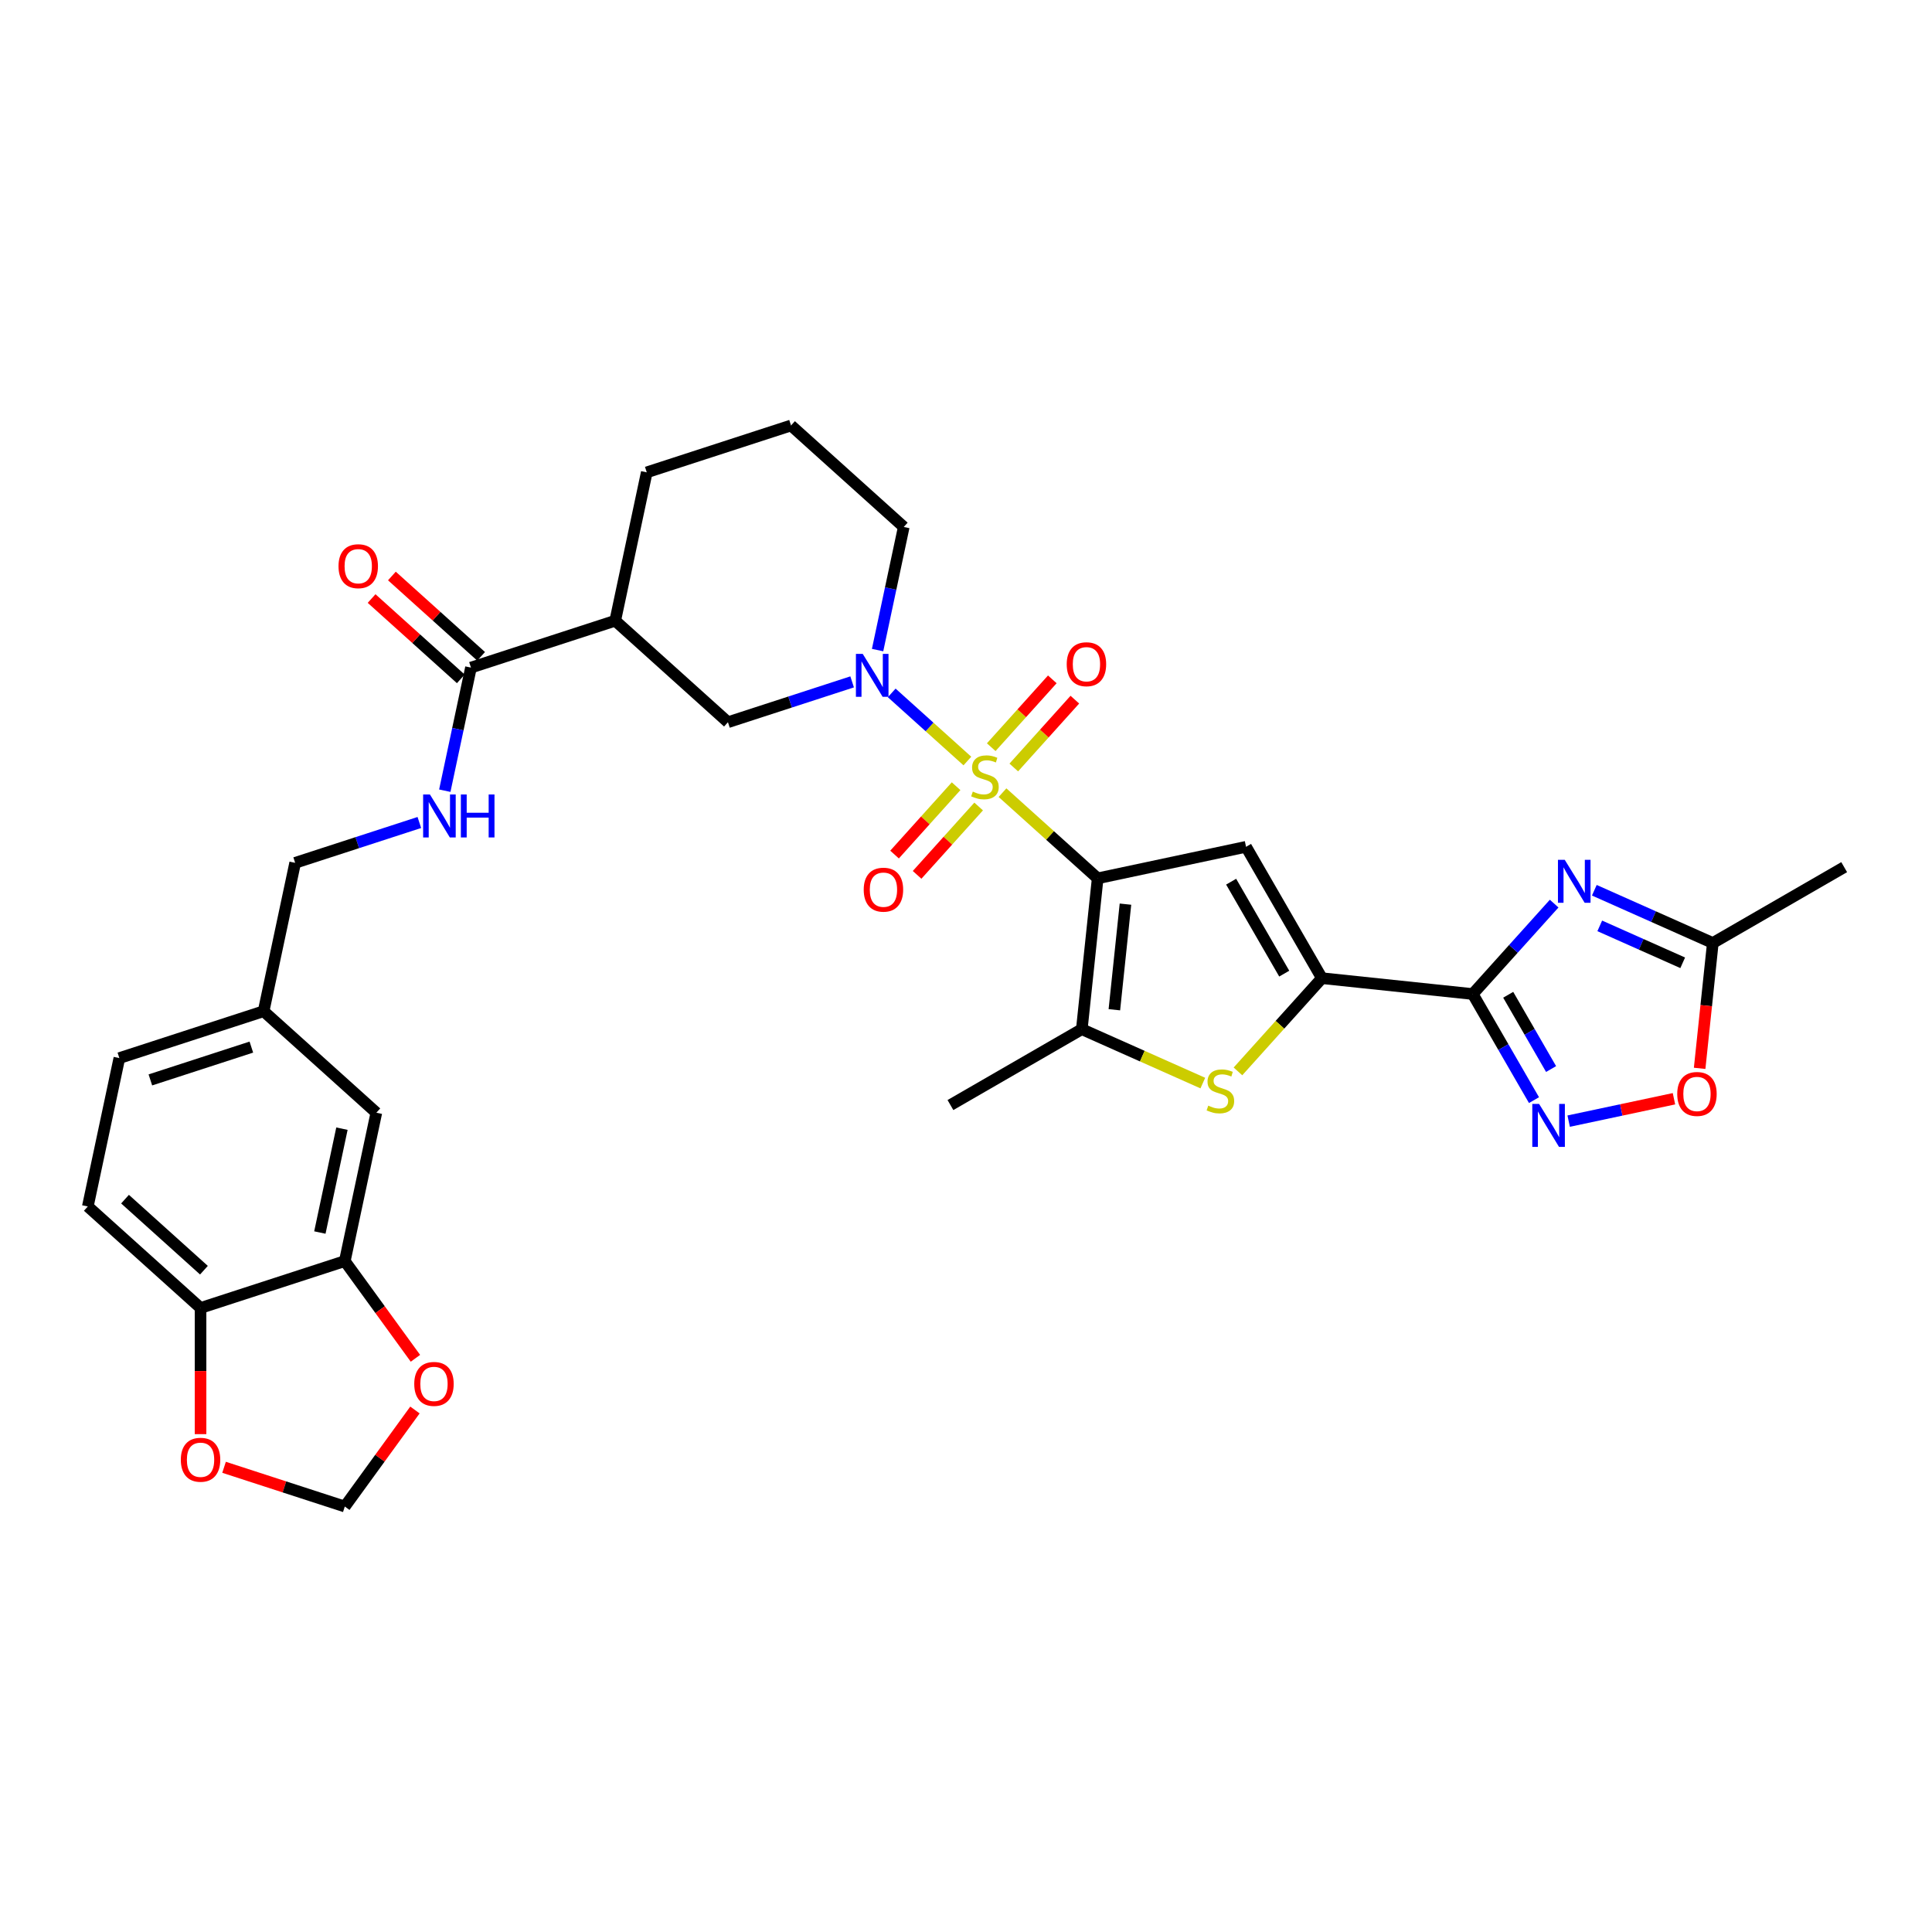 <?xml version='1.0' encoding='iso-8859-1'?>
<svg version='1.1' baseProfile='full'
              xmlns='http://www.w3.org/2000/svg'
                      xmlns:rdkit='http://www.rdkit.org/xml'
                      xmlns:xlink='http://www.w3.org/1999/xlink'
                  xml:space='preserve'
width='1000px' height='1000px' viewBox='0 0 1000 1000'>
<!-- END OF HEADER -->
<rect style='opacity:1.0;fill:#FFFFFF;stroke:none' width='1000' height='1000' x='0' y='0'> </rect>
<path class='bond-0' d='M 518.896,410.28 L 543.523,432.455' style='fill:none;fill-rule:evenodd;stroke:#CCCC00;stroke-width:6px;stroke-linecap:butt;stroke-linejoin:miter;stroke-opacity:1' />
<path class='bond-0' d='M 543.523,432.455 L 568.151,454.63' style='fill:none;fill-rule:evenodd;stroke:#000000;stroke-width:6px;stroke-linecap:butt;stroke-linejoin:miter;stroke-opacity:1' />
<path class='bond-4' d='M 500.712,393.908 L 481.129,376.275' style='fill:none;fill-rule:evenodd;stroke:#CCCC00;stroke-width:6px;stroke-linecap:butt;stroke-linejoin:miter;stroke-opacity:1' />
<path class='bond-4' d='M 481.129,376.275 L 461.546,358.643' style='fill:none;fill-rule:evenodd;stroke:#0000FF;stroke-width:6px;stroke-linecap:butt;stroke-linejoin:miter;stroke-opacity:1' />
<path class='bond-14' d='M 524.73,397.25 L 540.537,379.695' style='fill:none;fill-rule:evenodd;stroke:#CCCC00;stroke-width:6px;stroke-linecap:butt;stroke-linejoin:miter;stroke-opacity:1' />
<path class='bond-14' d='M 540.537,379.695 L 556.344,362.139' style='fill:none;fill-rule:evenodd;stroke:#FF0000;stroke-width:6px;stroke-linecap:butt;stroke-linejoin:miter;stroke-opacity:1' />
<path class='bond-14' d='M 513.061,386.743 L 528.868,369.187' style='fill:none;fill-rule:evenodd;stroke:#CCCC00;stroke-width:6px;stroke-linecap:butt;stroke-linejoin:miter;stroke-opacity:1' />
<path class='bond-14' d='M 528.868,369.187 L 544.675,351.632' style='fill:none;fill-rule:evenodd;stroke:#FF0000;stroke-width:6px;stroke-linecap:butt;stroke-linejoin:miter;stroke-opacity:1' />
<path class='bond-15' d='M 494.877,406.938 L 478.948,424.63' style='fill:none;fill-rule:evenodd;stroke:#CCCC00;stroke-width:6px;stroke-linecap:butt;stroke-linejoin:miter;stroke-opacity:1' />
<path class='bond-15' d='M 478.948,424.63 L 463.018,442.321' style='fill:none;fill-rule:evenodd;stroke:#FF0000;stroke-width:6px;stroke-linecap:butt;stroke-linejoin:miter;stroke-opacity:1' />
<path class='bond-15' d='M 506.547,417.445 L 490.617,435.137' style='fill:none;fill-rule:evenodd;stroke:#CCCC00;stroke-width:6px;stroke-linecap:butt;stroke-linejoin:miter;stroke-opacity:1' />
<path class='bond-15' d='M 490.617,435.137 L 474.688,452.828' style='fill:none;fill-rule:evenodd;stroke:#FF0000;stroke-width:6px;stroke-linecap:butt;stroke-linejoin:miter;stroke-opacity:1' />
<path class='bond-2' d='M 568.151,454.63 L 644.949,438.306' style='fill:none;fill-rule:evenodd;stroke:#000000;stroke-width:6px;stroke-linecap:butt;stroke-linejoin:miter;stroke-opacity:1' />
<path class='bond-6' d='M 568.151,454.63 L 559.944,532.713' style='fill:none;fill-rule:evenodd;stroke:#000000;stroke-width:6px;stroke-linecap:butt;stroke-linejoin:miter;stroke-opacity:1' />
<path class='bond-6' d='M 582.536,467.984 L 576.792,522.642' style='fill:none;fill-rule:evenodd;stroke:#000000;stroke-width:6px;stroke-linecap:butt;stroke-linejoin:miter;stroke-opacity:1' />
<path class='bond-1' d='M 762.289,514.508 L 684.206,506.301' style='fill:none;fill-rule:evenodd;stroke:#000000;stroke-width:6px;stroke-linecap:butt;stroke-linejoin:miter;stroke-opacity:1' />
<path class='bond-5' d='M 762.289,514.508 L 783.359,491.107' style='fill:none;fill-rule:evenodd;stroke:#000000;stroke-width:6px;stroke-linecap:butt;stroke-linejoin:miter;stroke-opacity:1' />
<path class='bond-5' d='M 783.359,491.107 L 804.43,467.706' style='fill:none;fill-rule:evenodd;stroke:#0000FF;stroke-width:6px;stroke-linecap:butt;stroke-linejoin:miter;stroke-opacity:1' />
<path class='bond-8' d='M 762.289,514.508 L 778.141,541.965' style='fill:none;fill-rule:evenodd;stroke:#000000;stroke-width:6px;stroke-linecap:butt;stroke-linejoin:miter;stroke-opacity:1' />
<path class='bond-8' d='M 778.141,541.965 L 793.994,569.422' style='fill:none;fill-rule:evenodd;stroke:#0000FF;stroke-width:6px;stroke-linecap:butt;stroke-linejoin:miter;stroke-opacity:1' />
<path class='bond-8' d='M 780.644,514.893 L 791.74,534.113' style='fill:none;fill-rule:evenodd;stroke:#000000;stroke-width:6px;stroke-linecap:butt;stroke-linejoin:miter;stroke-opacity:1' />
<path class='bond-8' d='M 791.74,534.113 L 802.837,553.334' style='fill:none;fill-rule:evenodd;stroke:#0000FF;stroke-width:6px;stroke-linecap:butt;stroke-linejoin:miter;stroke-opacity:1' />
<path class='bond-3' d='M 644.949,438.306 L 684.206,506.301' style='fill:none;fill-rule:evenodd;stroke:#000000;stroke-width:6px;stroke-linecap:butt;stroke-linejoin:miter;stroke-opacity:1' />
<path class='bond-3' d='M 637.238,456.357 L 664.718,503.953' style='fill:none;fill-rule:evenodd;stroke:#000000;stroke-width:6px;stroke-linecap:butt;stroke-linejoin:miter;stroke-opacity:1' />
<path class='bond-33' d='M 684.206,506.301 L 662.484,530.425' style='fill:none;fill-rule:evenodd;stroke:#000000;stroke-width:6px;stroke-linecap:butt;stroke-linejoin:miter;stroke-opacity:1' />
<path class='bond-33' d='M 662.484,530.425 L 640.762,554.55' style='fill:none;fill-rule:evenodd;stroke:#CCCC00;stroke-width:6px;stroke-linecap:butt;stroke-linejoin:miter;stroke-opacity:1' />
<path class='bond-13' d='M 441.062,352.936 L 408.924,363.378' style='fill:none;fill-rule:evenodd;stroke:#0000FF;stroke-width:6px;stroke-linecap:butt;stroke-linejoin:miter;stroke-opacity:1' />
<path class='bond-13' d='M 408.924,363.378 L 376.786,373.82' style='fill:none;fill-rule:evenodd;stroke:#000000;stroke-width:6px;stroke-linecap:butt;stroke-linejoin:miter;stroke-opacity:1' />
<path class='bond-27' d='M 454.237,336.478 L 461.009,304.619' style='fill:none;fill-rule:evenodd;stroke:#0000FF;stroke-width:6px;stroke-linecap:butt;stroke-linejoin:miter;stroke-opacity:1' />
<path class='bond-27' d='M 461.009,304.619 L 467.781,272.76' style='fill:none;fill-rule:evenodd;stroke:#000000;stroke-width:6px;stroke-linecap:butt;stroke-linejoin:miter;stroke-opacity:1' />
<path class='bond-11' d='M 825.22,460.789 L 855.885,474.442' style='fill:none;fill-rule:evenodd;stroke:#0000FF;stroke-width:6px;stroke-linecap:butt;stroke-linejoin:miter;stroke-opacity:1' />
<path class='bond-11' d='M 855.885,474.442 L 886.551,488.095' style='fill:none;fill-rule:evenodd;stroke:#000000;stroke-width:6px;stroke-linecap:butt;stroke-linejoin:miter;stroke-opacity:1' />
<path class='bond-11' d='M 828.033,479.23 L 849.499,488.787' style='fill:none;fill-rule:evenodd;stroke:#0000FF;stroke-width:6px;stroke-linecap:butt;stroke-linejoin:miter;stroke-opacity:1' />
<path class='bond-11' d='M 849.499,488.787 L 870.964,498.344' style='fill:none;fill-rule:evenodd;stroke:#000000;stroke-width:6px;stroke-linecap:butt;stroke-linejoin:miter;stroke-opacity:1' />
<path class='bond-7' d='M 559.944,532.713 L 591.261,546.657' style='fill:none;fill-rule:evenodd;stroke:#000000;stroke-width:6px;stroke-linecap:butt;stroke-linejoin:miter;stroke-opacity:1' />
<path class='bond-7' d='M 591.261,546.657 L 622.578,560.6' style='fill:none;fill-rule:evenodd;stroke:#CCCC00;stroke-width:6px;stroke-linecap:butt;stroke-linejoin:miter;stroke-opacity:1' />
<path class='bond-29' d='M 559.944,532.713 L 491.949,571.97' style='fill:none;fill-rule:evenodd;stroke:#000000;stroke-width:6px;stroke-linecap:butt;stroke-linejoin:miter;stroke-opacity:1' />
<path class='bond-12' d='M 811.941,580.293 L 839.19,574.501' style='fill:none;fill-rule:evenodd;stroke:#0000FF;stroke-width:6px;stroke-linecap:butt;stroke-linejoin:miter;stroke-opacity:1' />
<path class='bond-12' d='M 839.19,574.501 L 866.44,568.709' style='fill:none;fill-rule:evenodd;stroke:#FF0000;stroke-width:6px;stroke-linecap:butt;stroke-linejoin:miter;stroke-opacity:1' />
<path class='bond-9' d='M 318.439,321.284 L 376.786,373.82' style='fill:none;fill-rule:evenodd;stroke:#000000;stroke-width:6px;stroke-linecap:butt;stroke-linejoin:miter;stroke-opacity:1' />
<path class='bond-10' d='M 318.439,321.284 L 243.768,345.546' style='fill:none;fill-rule:evenodd;stroke:#000000;stroke-width:6px;stroke-linecap:butt;stroke-linejoin:miter;stroke-opacity:1' />
<path class='bond-34' d='M 318.439,321.284 L 334.763,244.486' style='fill:none;fill-rule:evenodd;stroke:#000000;stroke-width:6px;stroke-linecap:butt;stroke-linejoin:miter;stroke-opacity:1' />
<path class='bond-17' d='M 243.768,345.546 L 236.996,377.405' style='fill:none;fill-rule:evenodd;stroke:#000000;stroke-width:6px;stroke-linecap:butt;stroke-linejoin:miter;stroke-opacity:1' />
<path class='bond-17' d='M 236.996,377.405 L 230.224,409.264' style='fill:none;fill-rule:evenodd;stroke:#0000FF;stroke-width:6px;stroke-linecap:butt;stroke-linejoin:miter;stroke-opacity:1' />
<path class='bond-23' d='M 249.022,339.712 L 225.933,318.922' style='fill:none;fill-rule:evenodd;stroke:#000000;stroke-width:6px;stroke-linecap:butt;stroke-linejoin:miter;stroke-opacity:1' />
<path class='bond-23' d='M 225.933,318.922 L 202.844,298.133' style='fill:none;fill-rule:evenodd;stroke:#FF0000;stroke-width:6px;stroke-linecap:butt;stroke-linejoin:miter;stroke-opacity:1' />
<path class='bond-23' d='M 238.514,351.381 L 215.426,330.592' style='fill:none;fill-rule:evenodd;stroke:#000000;stroke-width:6px;stroke-linecap:butt;stroke-linejoin:miter;stroke-opacity:1' />
<path class='bond-23' d='M 215.426,330.592 L 192.337,309.803' style='fill:none;fill-rule:evenodd;stroke:#FF0000;stroke-width:6px;stroke-linecap:butt;stroke-linejoin:miter;stroke-opacity:1' />
<path class='bond-32' d='M 886.551,488.095 L 954.545,448.838' style='fill:none;fill-rule:evenodd;stroke:#000000;stroke-width:6px;stroke-linecap:butt;stroke-linejoin:miter;stroke-opacity:1' />
<path class='bond-35' d='M 886.551,488.095 L 883.141,520.534' style='fill:none;fill-rule:evenodd;stroke:#000000;stroke-width:6px;stroke-linecap:butt;stroke-linejoin:miter;stroke-opacity:1' />
<path class='bond-35' d='M 883.141,520.534 L 879.732,552.973' style='fill:none;fill-rule:evenodd;stroke:#FF0000;stroke-width:6px;stroke-linecap:butt;stroke-linejoin:miter;stroke-opacity:1' />
<path class='bond-16' d='M 178.472,652.738 L 194.796,575.94' style='fill:none;fill-rule:evenodd;stroke:#000000;stroke-width:6px;stroke-linecap:butt;stroke-linejoin:miter;stroke-opacity:1' />
<path class='bond-16' d='M 165.561,637.954 L 176.988,584.195' style='fill:none;fill-rule:evenodd;stroke:#000000;stroke-width:6px;stroke-linecap:butt;stroke-linejoin:miter;stroke-opacity:1' />
<path class='bond-19' d='M 178.472,652.738 L 196.75,677.894' style='fill:none;fill-rule:evenodd;stroke:#000000;stroke-width:6px;stroke-linecap:butt;stroke-linejoin:miter;stroke-opacity:1' />
<path class='bond-19' d='M 196.75,677.894 L 215.027,703.051' style='fill:none;fill-rule:evenodd;stroke:#FF0000;stroke-width:6px;stroke-linecap:butt;stroke-linejoin:miter;stroke-opacity:1' />
<path class='bond-36' d='M 178.472,652.738 L 103.802,677' style='fill:none;fill-rule:evenodd;stroke:#000000;stroke-width:6px;stroke-linecap:butt;stroke-linejoin:miter;stroke-opacity:1' />
<path class='bond-26' d='M 217.049,425.722 L 184.911,436.164' style='fill:none;fill-rule:evenodd;stroke:#0000FF;stroke-width:6px;stroke-linecap:butt;stroke-linejoin:miter;stroke-opacity:1' />
<path class='bond-26' d='M 184.911,436.164 L 152.773,446.606' style='fill:none;fill-rule:evenodd;stroke:#000000;stroke-width:6px;stroke-linecap:butt;stroke-linejoin:miter;stroke-opacity:1' />
<path class='bond-18' d='M 103.802,677 L 45.455,624.464' style='fill:none;fill-rule:evenodd;stroke:#000000;stroke-width:6px;stroke-linecap:butt;stroke-linejoin:miter;stroke-opacity:1' />
<path class='bond-18' d='M 105.557,657.45 L 64.714,620.675' style='fill:none;fill-rule:evenodd;stroke:#000000;stroke-width:6px;stroke-linecap:butt;stroke-linejoin:miter;stroke-opacity:1' />
<path class='bond-20' d='M 103.802,677 L 103.802,709.654' style='fill:none;fill-rule:evenodd;stroke:#000000;stroke-width:6px;stroke-linecap:butt;stroke-linejoin:miter;stroke-opacity:1' />
<path class='bond-20' d='M 103.802,709.654 L 103.802,742.308' style='fill:none;fill-rule:evenodd;stroke:#FF0000;stroke-width:6px;stroke-linecap:butt;stroke-linejoin:miter;stroke-opacity:1' />
<path class='bond-21' d='M 214.776,729.808 L 196.624,754.792' style='fill:none;fill-rule:evenodd;stroke:#FF0000;stroke-width:6px;stroke-linecap:butt;stroke-linejoin:miter;stroke-opacity:1' />
<path class='bond-21' d='M 196.624,754.792 L 178.472,779.776' style='fill:none;fill-rule:evenodd;stroke:#000000;stroke-width:6px;stroke-linecap:butt;stroke-linejoin:miter;stroke-opacity:1' />
<path class='bond-37' d='M 115.971,759.468 L 147.222,769.622' style='fill:none;fill-rule:evenodd;stroke:#FF0000;stroke-width:6px;stroke-linecap:butt;stroke-linejoin:miter;stroke-opacity:1' />
<path class='bond-37' d='M 147.222,769.622 L 178.472,779.776' style='fill:none;fill-rule:evenodd;stroke:#000000;stroke-width:6px;stroke-linecap:butt;stroke-linejoin:miter;stroke-opacity:1' />
<path class='bond-22' d='M 194.796,575.94 L 136.449,523.404' style='fill:none;fill-rule:evenodd;stroke:#000000;stroke-width:6px;stroke-linecap:butt;stroke-linejoin:miter;stroke-opacity:1' />
<path class='bond-24' d='M 45.455,624.464 L 61.778,547.666' style='fill:none;fill-rule:evenodd;stroke:#000000;stroke-width:6px;stroke-linecap:butt;stroke-linejoin:miter;stroke-opacity:1' />
<path class='bond-25' d='M 136.449,523.404 L 152.773,446.606' style='fill:none;fill-rule:evenodd;stroke:#000000;stroke-width:6px;stroke-linecap:butt;stroke-linejoin:miter;stroke-opacity:1' />
<path class='bond-28' d='M 136.449,523.404 L 61.778,547.666' style='fill:none;fill-rule:evenodd;stroke:#000000;stroke-width:6px;stroke-linecap:butt;stroke-linejoin:miter;stroke-opacity:1' />
<path class='bond-28' d='M 130.101,541.978 L 77.832,558.961' style='fill:none;fill-rule:evenodd;stroke:#000000;stroke-width:6px;stroke-linecap:butt;stroke-linejoin:miter;stroke-opacity:1' />
<path class='bond-31' d='M 467.781,272.76 L 409.434,220.224' style='fill:none;fill-rule:evenodd;stroke:#000000;stroke-width:6px;stroke-linecap:butt;stroke-linejoin:miter;stroke-opacity:1' />
<path class='bond-30' d='M 334.763,244.486 L 409.434,220.224' style='fill:none;fill-rule:evenodd;stroke:#000000;stroke-width:6px;stroke-linecap:butt;stroke-linejoin:miter;stroke-opacity:1' />
<path  class='atom-0' d='M 503.523 409.725
Q 503.774 409.82, 504.81 410.259
Q 505.847 410.699, 506.977 410.982
Q 508.139 411.233, 509.27 411.233
Q 511.374 411.233, 512.599 410.228
Q 513.824 409.192, 513.824 407.401
Q 513.824 406.177, 513.196 405.423
Q 512.599 404.669, 511.657 404.261
Q 510.715 403.853, 509.144 403.382
Q 507.166 402.785, 505.972 402.22
Q 504.81 401.654, 503.962 400.461
Q 503.146 399.267, 503.146 397.258
Q 503.146 394.462, 505.03 392.735
Q 506.946 391.008, 510.715 391.008
Q 513.29 391.008, 516.211 392.233
L 515.488 394.651
Q 512.819 393.552, 510.809 393.552
Q 508.642 393.552, 507.448 394.462
Q 506.255 395.342, 506.286 396.881
Q 506.286 398.074, 506.883 398.796
Q 507.511 399.519, 508.391 399.927
Q 509.301 400.335, 510.809 400.806
Q 512.819 401.434, 514.012 402.063
Q 515.206 402.691, 516.053 403.978
Q 516.933 405.235, 516.933 407.401
Q 516.933 410.479, 514.86 412.144
Q 512.819 413.777, 509.396 413.777
Q 507.417 413.777, 505.91 413.337
Q 504.433 412.929, 502.675 412.207
L 503.523 409.725
' fill='#CCCC00'/>
<path  class='atom-5' d='M 446.542 338.441
L 453.828 350.218
Q 454.55 351.38, 455.712 353.484
Q 456.874 355.588, 456.937 355.714
L 456.937 338.441
L 459.889 338.441
L 459.889 360.676
L 456.843 360.676
L 449.023 347.799
Q 448.112 346.292, 447.139 344.565
Q 446.196 342.837, 445.914 342.303
L 445.914 360.676
L 443.024 360.676
L 443.024 338.441
L 446.542 338.441
' fill='#0000FF'/>
<path  class='atom-6' d='M 809.91 445.043
L 817.196 456.82
Q 817.918 457.982, 819.08 460.086
Q 820.242 462.19, 820.305 462.316
L 820.305 445.043
L 823.257 445.043
L 823.257 467.278
L 820.211 467.278
L 812.391 454.402
Q 811.48 452.894, 810.507 451.167
Q 809.564 449.44, 809.282 448.906
L 809.282 467.278
L 806.393 467.278
L 806.393 445.043
L 809.91 445.043
' fill='#0000FF'/>
<path  class='atom-8' d='M 625.389 572.279
Q 625.64 572.373, 626.676 572.813
Q 627.713 573.253, 628.843 573.535
Q 630.005 573.787, 631.136 573.787
Q 633.24 573.787, 634.465 572.782
Q 635.69 571.745, 635.69 569.955
Q 635.69 568.73, 635.061 567.977
Q 634.465 567.223, 633.523 566.815
Q 632.58 566.406, 631.01 565.935
Q 629.032 565.339, 627.838 564.773
Q 626.676 564.208, 625.828 563.015
Q 625.012 561.821, 625.012 559.811
Q 625.012 557.016, 626.896 555.289
Q 628.812 553.562, 632.58 553.562
Q 635.156 553.562, 638.076 554.786
L 637.354 557.205
Q 634.685 556.105, 632.675 556.105
Q 630.508 556.105, 629.314 557.016
Q 628.121 557.896, 628.152 559.434
Q 628.152 560.628, 628.749 561.35
Q 629.377 562.072, 630.256 562.481
Q 631.167 562.889, 632.675 563.36
Q 634.685 563.988, 635.878 564.616
Q 637.071 565.244, 637.919 566.532
Q 638.799 567.788, 638.799 569.955
Q 638.799 573.033, 636.726 574.697
Q 634.685 576.331, 631.261 576.331
Q 629.283 576.331, 627.775 575.891
Q 626.299 575.483, 624.541 574.76
L 625.389 572.279
' fill='#CCCC00'/>
<path  class='atom-9' d='M 796.631 571.385
L 803.917 583.162
Q 804.639 584.324, 805.801 586.428
Q 806.963 588.532, 807.026 588.658
L 807.026 571.385
L 809.978 571.385
L 809.978 593.62
L 806.932 593.62
L 799.112 580.744
Q 798.201 579.236, 797.228 577.509
Q 796.285 575.782, 796.003 575.248
L 796.003 593.62
L 793.113 593.62
L 793.113 571.385
L 796.631 571.385
' fill='#0000FF'/>
<path  class='atom-13' d='M 868.137 566.241
Q 868.137 560.902, 870.775 557.919
Q 873.413 554.935, 878.344 554.935
Q 883.274 554.935, 885.912 557.919
Q 888.551 560.902, 888.551 566.241
Q 888.551 571.643, 885.881 574.721
Q 883.212 577.767, 878.344 577.767
Q 873.445 577.767, 870.775 574.721
Q 868.137 571.674, 868.137 566.241
M 878.344 575.255
Q 881.736 575.255, 883.557 572.994
Q 885.41 570.701, 885.41 566.241
Q 885.41 561.876, 883.557 559.678
Q 881.736 557.448, 878.344 557.448
Q 874.952 557.448, 873.099 559.646
Q 871.278 561.845, 871.278 566.241
Q 871.278 570.732, 873.099 572.994
Q 874.952 575.255, 878.344 575.255
' fill='#FF0000'/>
<path  class='atom-15' d='M 552.133 343.81
Q 552.133 338.471, 554.771 335.487
Q 557.409 332.504, 562.34 332.504
Q 567.27 332.504, 569.908 335.487
Q 572.546 338.471, 572.546 343.81
Q 572.546 349.212, 569.877 352.289
Q 567.208 355.336, 562.34 355.336
Q 557.44 355.336, 554.771 352.289
Q 552.133 349.243, 552.133 343.81
M 562.34 352.823
Q 565.731 352.823, 567.553 350.562
Q 569.406 348.269, 569.406 343.81
Q 569.406 339.444, 567.553 337.246
Q 565.731 335.016, 562.34 335.016
Q 558.948 335.016, 557.095 337.215
Q 555.273 339.413, 555.273 343.81
Q 555.273 348.301, 557.095 350.562
Q 558.948 352.823, 562.34 352.823
' fill='#FF0000'/>
<path  class='atom-16' d='M 447.061 460.504
Q 447.061 455.165, 449.699 452.181
Q 452.337 449.198, 457.268 449.198
Q 462.199 449.198, 464.837 452.181
Q 467.475 455.165, 467.475 460.504
Q 467.475 465.906, 464.805 468.983
Q 462.136 472.03, 457.268 472.03
Q 452.369 472.03, 449.699 468.983
Q 447.061 465.937, 447.061 460.504
M 457.268 469.517
Q 460.66 469.517, 462.481 467.256
Q 464.334 464.963, 464.334 460.504
Q 464.334 456.138, 462.481 453.94
Q 460.66 451.71, 457.268 451.71
Q 453.876 451.71, 452.023 453.909
Q 450.202 456.107, 450.202 460.504
Q 450.202 464.995, 452.023 467.256
Q 453.876 469.517, 457.268 469.517
' fill='#FF0000'/>
<path  class='atom-18' d='M 222.529 411.227
L 229.815 423.004
Q 230.538 424.166, 231.7 426.27
Q 232.862 428.374, 232.924 428.5
L 232.924 411.227
L 235.876 411.227
L 235.876 433.462
L 232.83 433.462
L 225.01 420.586
Q 224.099 419.078, 223.126 417.351
Q 222.184 415.623, 221.901 415.09
L 221.901 433.462
L 219.012 433.462
L 219.012 411.227
L 222.529 411.227
' fill='#0000FF'/>
<path  class='atom-18' d='M 238.546 411.227
L 241.561 411.227
L 241.561 420.68
L 252.93 420.68
L 252.93 411.227
L 255.945 411.227
L 255.945 433.462
L 252.93 433.462
L 252.93 423.192
L 241.561 423.192
L 241.561 433.462
L 238.546 433.462
L 238.546 411.227
' fill='#0000FF'/>
<path  class='atom-20' d='M 214.415 716.32
Q 214.415 710.981, 217.053 707.997
Q 219.691 705.014, 224.622 705.014
Q 229.552 705.014, 232.19 707.997
Q 234.828 710.981, 234.828 716.32
Q 234.828 721.721, 232.159 724.799
Q 229.489 727.845, 224.622 727.845
Q 219.722 727.845, 217.053 724.799
Q 214.415 721.753, 214.415 716.32
M 224.622 725.333
Q 228.013 725.333, 229.835 723.072
Q 231.688 720.779, 231.688 716.32
Q 231.688 711.954, 229.835 709.756
Q 228.013 707.526, 224.622 707.526
Q 221.23 707.526, 219.377 709.724
Q 217.555 711.923, 217.555 716.32
Q 217.555 720.811, 219.377 723.072
Q 221.23 725.333, 224.622 725.333
' fill='#FF0000'/>
<path  class='atom-21' d='M 93.595 755.576
Q 93.595 750.238, 96.233 747.254
Q 98.871 744.27, 103.802 744.27
Q 108.732 744.27, 111.37 747.254
Q 114.008 750.238, 114.008 755.576
Q 114.008 760.978, 111.339 764.056
Q 108.669 767.102, 103.802 767.102
Q 98.902 767.102, 96.233 764.056
Q 93.595 761.01, 93.595 755.576
M 103.802 764.59
Q 107.193 764.59, 109.015 762.329
Q 110.868 760.036, 110.868 755.576
Q 110.868 751.211, 109.015 749.013
Q 107.193 746.783, 103.802 746.783
Q 100.41 746.783, 98.557 748.981
Q 96.735 751.18, 96.735 755.576
Q 96.735 760.067, 98.557 762.329
Q 100.41 764.59, 103.802 764.59
' fill='#FF0000'/>
<path  class='atom-24' d='M 175.214 293.073
Q 175.214 287.734, 177.852 284.751
Q 180.49 281.767, 185.421 281.767
Q 190.352 281.767, 192.99 284.751
Q 195.628 287.734, 195.628 293.073
Q 195.628 298.475, 192.958 301.553
Q 190.289 304.599, 185.421 304.599
Q 180.522 304.599, 177.852 301.553
Q 175.214 298.506, 175.214 293.073
M 185.421 302.087
Q 188.813 302.087, 190.634 299.825
Q 192.487 297.533, 192.487 293.073
Q 192.487 288.708, 190.634 286.51
Q 188.813 284.28, 185.421 284.28
Q 182.029 284.28, 180.176 286.478
Q 178.355 288.677, 178.355 293.073
Q 178.355 297.564, 180.176 299.825
Q 182.029 302.087, 185.421 302.087
' fill='#FF0000'/>
</svg>
